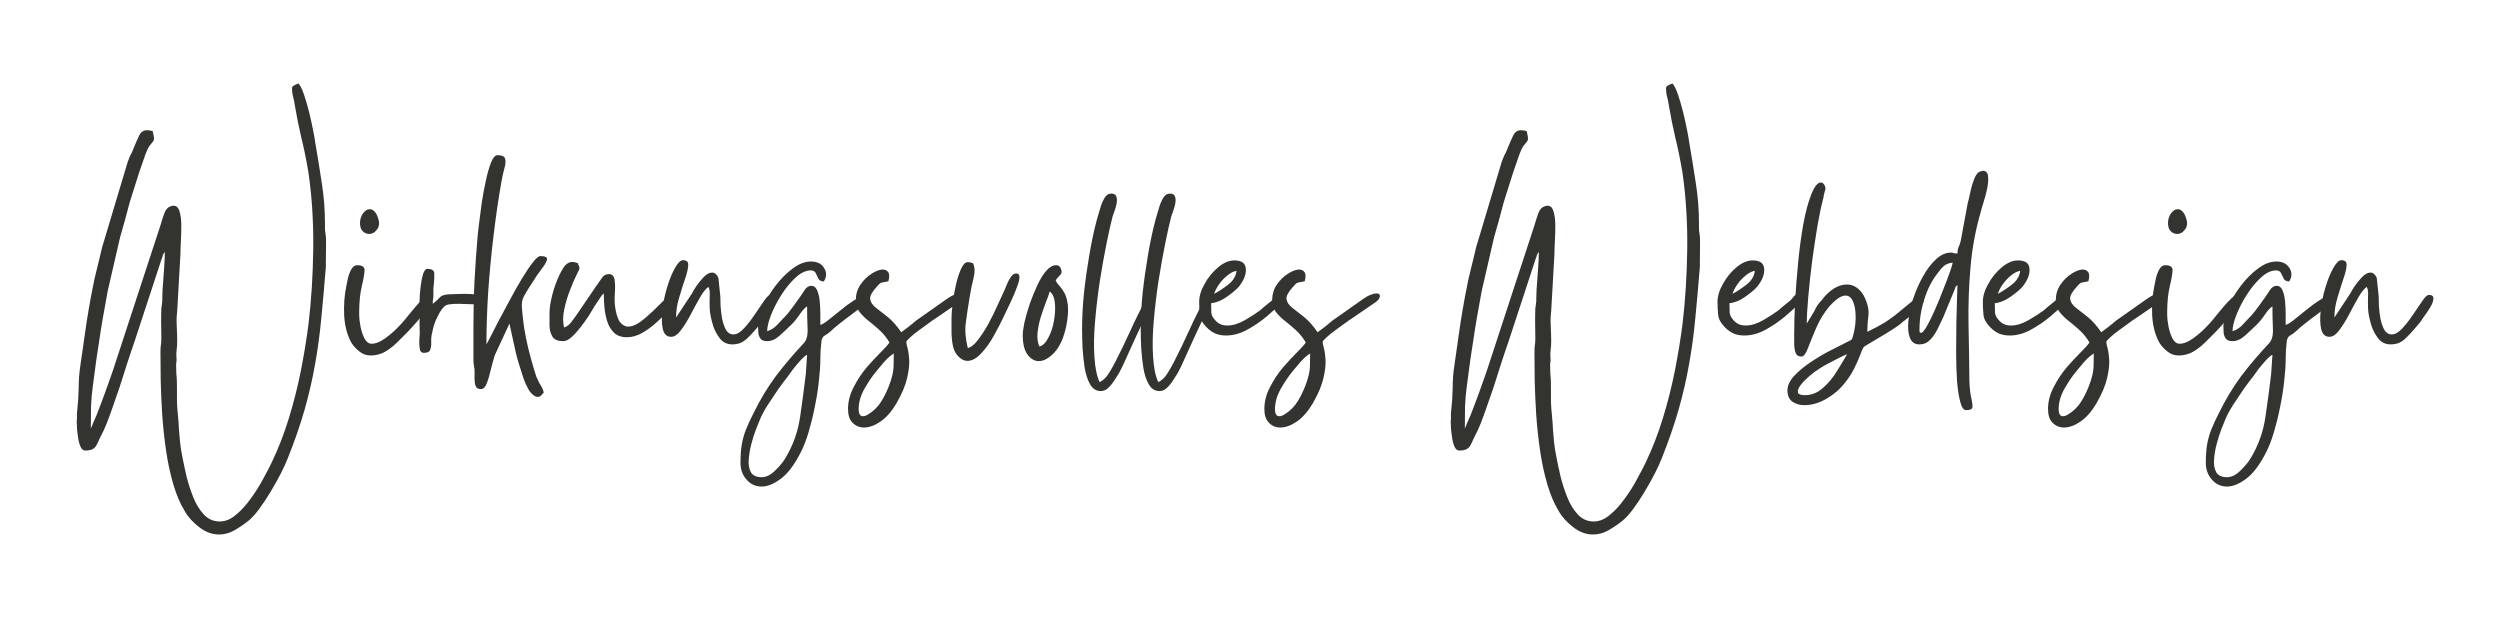 <svg xmlns="http://www.w3.org/2000/svg" xmlns:xlink="http://www.w3.org/1999/xlink" width="240" zoomAndPan="magnify" viewBox="0 0 180 45" height="60" preserveAspectRatio="xMidYMid meet"><defs></defs><g id="750108d55b"><g style="fill:#333330;fill-opacity:1;"><g transform="translate(5.742, 25.5)"><path style="stroke:none" d="M 15.281 -19.156 C 15.281 -19.227 15.336 -19.297 15.453 -19.359 C 15.578 -19.43 15.676 -19.473 15.75 -19.484 C 15.875 -19.359 16.004 -19.098 16.141 -18.703 C 16.273 -18.316 16.398 -17.891 16.516 -17.422 C 16.629 -16.961 16.723 -16.535 16.797 -16.141 C 16.879 -15.742 16.926 -15.477 16.938 -15.344 C 17.113 -14.332 17.273 -13.336 17.422 -12.359 C 17.578 -11.379 17.656 -10.391 17.656 -9.391 C 17.645 -9.098 17.656 -8.875 17.688 -8.719 C 17.719 -8.57 17.734 -8.363 17.734 -8.094 L 17.719 -6.531 C 17.719 -6.477 17.719 -6.441 17.719 -6.422 C 17.727 -6.41 17.727 -6.363 17.719 -6.281 C 17.613 -4.957 17.504 -3.723 17.391 -2.578 C 17.285 -1.43 17.133 -0.32 16.938 0.75 C 16.75 1.82 16.5 2.906 16.188 4 C 15.875 5.094 15.469 6.266 14.969 7.516 C 14.863 7.797 14.703 8.148 14.484 8.578 C 14.266 9.004 14.02 9.441 13.75 9.891 C 13.477 10.348 13.203 10.766 12.922 11.141 C 12.641 11.523 12.379 11.812 12.141 12 C 11.816 12.258 11.477 12.488 11.125 12.688 C 10.781 12.883 10.414 12.984 10.031 12.984 C 9.52 12.984 9.035 12.801 8.578 12.438 C 8.117 12.082 7.77 11.688 7.531 11.25 C 7.219 10.738 6.953 10.109 6.734 9.359 C 6.516 8.617 6.344 7.82 6.219 6.969 C 6.094 6.113 6 5.25 5.938 4.375 C 5.883 3.508 5.848 2.68 5.828 1.891 C 5.816 1.109 5.812 0.43 5.812 -0.141 C 5.812 -0.379 5.82 -0.555 5.844 -0.672 C 5.863 -0.785 5.875 -0.953 5.875 -1.172 C 5.875 -1.492 5.867 -1.852 5.859 -2.25 C 5.859 -2.656 5.863 -3.008 5.875 -3.312 C 5.906 -3.488 5.926 -3.648 5.938 -3.797 C 5.945 -3.941 5.953 -4.125 5.953 -4.344 C 5.953 -4.531 5.969 -4.797 6 -5.141 C 6.031 -5.484 6.055 -5.852 6.078 -6.25 C 6.109 -6.656 6.125 -7.031 6.125 -7.375 L 6 -7.172 C 5.977 -7.129 5.969 -7.094 5.969 -7.062 C 5.969 -7.039 5.953 -7 5.922 -6.938 L 3.938 -0.891 C 3.789 -0.473 3.625 0.02 3.438 0.594 C 3.258 1.176 3.066 1.781 2.859 2.406 C 2.648 3.031 2.445 3.613 2.25 4.156 C 2.062 4.695 1.891 5.133 1.734 5.469 C 1.535 5.852 1.391 6.156 1.297 6.375 C 1.203 6.594 1.094 6.738 0.969 6.812 C 0.852 6.895 0.66 6.938 0.391 6.938 C 0.242 6.938 0.129 6.836 0.047 6.641 C -0.035 6.453 -0.094 6.227 -0.125 5.969 C -0.164 5.719 -0.191 5.477 -0.203 5.25 C -0.211 5.031 -0.219 4.891 -0.219 4.828 C -0.195 4.648 -0.191 4.531 -0.203 4.469 C -0.211 4.406 -0.207 4.289 -0.188 4.125 C -0.125 3.551 -0.086 2.988 -0.078 2.438 C -0.078 1.883 -0.035 1.336 0.047 0.797 C 0.172 -0.055 0.273 -0.781 0.359 -1.375 C 0.441 -1.977 0.535 -2.586 0.641 -3.203 C 0.742 -3.816 0.883 -4.555 1.062 -5.422 L 1.422 -6.906 C 1.453 -7.051 1.484 -7.18 1.516 -7.297 C 1.547 -7.41 1.578 -7.539 1.609 -7.688 L 3.453 -13.844 C 3.516 -14.008 3.562 -14.129 3.594 -14.203 C 3.625 -14.285 3.676 -14.391 3.75 -14.516 C 4 -15.129 4.18 -15.551 4.297 -15.781 C 4.422 -16.008 4.602 -16.125 4.844 -16.125 C 4.957 -16.125 5.094 -16.102 5.25 -16.062 C 5.32 -15.781 5.352 -15.586 5.344 -15.484 C 5.332 -15.391 5.301 -15.32 5.25 -15.281 C 5.207 -15.238 5.145 -15.16 5.062 -15.047 C 4.977 -14.961 4.863 -14.734 4.719 -14.359 C 4.582 -13.984 4.438 -13.562 4.281 -13.094 C 4.133 -12.625 3.992 -12.18 3.859 -11.766 C 3.734 -11.348 3.645 -11.066 3.594 -10.922 C 3.488 -10.504 3.379 -10.094 3.266 -9.688 C 3.148 -9.281 3.031 -8.859 2.906 -8.422 L 2.016 -4.562 C 1.891 -3.844 1.773 -3.207 1.672 -2.656 C 1.578 -2.113 1.492 -1.594 1.422 -1.094 C 1.348 -0.602 1.27 -0.094 1.188 0.438 C 1.113 0.977 1.031 1.609 0.938 2.328 C 0.875 2.797 0.832 3.273 0.812 3.766 C 0.801 4.266 0.797 4.797 0.797 5.359 L 0.953 4.984 C 1.129 4.609 1.316 4.145 1.516 3.594 C 1.723 3.051 1.922 2.508 2.109 1.969 C 2.305 1.426 2.469 0.953 2.594 0.547 L 5.812 -9.281 C 5.883 -9.539 5.973 -9.816 6.078 -10.109 C 6.18 -10.41 6.348 -10.594 6.578 -10.656 C 6.617 -10.676 6.676 -10.688 6.75 -10.688 C 6.969 -10.688 7.113 -10.547 7.188 -10.266 C 7.27 -9.992 7.312 -9.66 7.312 -9.266 C 7.312 -8.879 7.301 -8.5 7.281 -8.125 C 7.258 -7.75 7.25 -7.445 7.25 -7.219 L 7.016 -3.094 C 6.973 -2.77 6.961 -2.41 6.984 -2.016 C 7.004 -1.617 7.016 -1.25 7.016 -0.906 C 7.016 -0.75 7.004 -0.57 6.984 -0.375 C 6.961 -0.176 6.953 -0.02 6.953 0.094 C 6.973 0.301 6.977 0.43 6.969 0.484 C 6.957 0.547 6.945 0.625 6.938 0.719 C 6.938 0.812 6.941 1.035 6.953 1.391 C 6.992 1.723 7.008 2.176 7 2.75 C 6.988 3.332 7.008 3.852 7.062 4.312 C 7.102 4.719 7.129 5.07 7.141 5.375 C 7.16 5.676 7.188 5.988 7.219 6.312 C 7.25 6.645 7.316 7.062 7.422 7.562 C 7.484 7.883 7.57 8.297 7.688 8.797 C 7.812 9.297 7.973 9.797 8.172 10.297 C 8.367 10.797 8.625 11.211 8.938 11.547 C 9.25 11.879 9.629 12.047 10.078 12.047 C 10.484 12.047 10.875 11.883 11.25 11.562 C 11.633 11.25 11.992 10.852 12.328 10.375 C 12.672 9.906 12.969 9.43 13.219 8.953 C 13.477 8.484 13.68 8.094 13.828 7.781 C 14.305 6.781 14.719 5.719 15.062 4.594 C 15.406 3.477 15.691 2.344 15.922 1.188 C 16.148 0.031 16.332 -1.082 16.469 -2.156 C 16.676 -3.883 16.789 -5.703 16.812 -7.609 C 16.832 -9.516 16.719 -11.332 16.469 -13.062 C 16.301 -14.051 16.129 -14.895 15.953 -15.594 C 15.785 -16.301 15.629 -17.078 15.484 -17.922 C 15.453 -18.148 15.41 -18.359 15.359 -18.547 C 15.305 -18.742 15.281 -18.945 15.281 -19.156 Z M 15.281 -19.156 "></path></g></g><g style="fill:#333330;fill-opacity:1;"><g transform="translate(24.702, 25.5)"><path style="stroke:none" d="M 1.984 0.094 C 1.672 0.094 1.391 -0.008 1.141 -0.219 C 0.891 -0.426 0.703 -0.641 0.578 -0.859 C 0.285 -1.41 0.117 -2.055 0.078 -2.797 C 0.047 -3.535 0.094 -4.211 0.219 -4.828 C 0.25 -5.004 0.289 -5.211 0.344 -5.453 C 0.406 -5.703 0.488 -5.922 0.594 -6.109 C 0.707 -6.305 0.848 -6.406 1.016 -6.406 C 1.379 -6.406 1.555 -6.281 1.547 -6.031 C 1.535 -5.781 1.469 -5.395 1.344 -4.875 C 1.219 -4.363 1.156 -3.695 1.156 -2.875 C 1.156 -2.633 1.188 -2.348 1.25 -2.016 C 1.312 -1.68 1.41 -1.383 1.547 -1.125 C 1.68 -0.875 1.852 -0.75 2.062 -0.75 C 2.32 -0.75 2.613 -0.859 2.938 -1.078 C 3.27 -1.305 3.57 -1.555 3.844 -1.828 C 4.125 -2.109 4.32 -2.32 4.438 -2.469 C 4.469 -2.5 4.555 -2.609 4.703 -2.797 C 4.848 -2.984 5.02 -3.191 5.219 -3.422 C 5.414 -3.648 5.609 -3.852 5.797 -4.031 C 5.992 -4.207 6.148 -4.297 6.266 -4.297 C 6.379 -4.297 6.438 -4.203 6.438 -4.016 C 6.438 -3.898 6.359 -3.723 6.203 -3.484 C 6.047 -3.254 5.863 -3.008 5.656 -2.75 C 5.457 -2.5 5.254 -2.258 5.047 -2.031 C 4.848 -1.812 4.703 -1.656 4.609 -1.562 C 4.41 -1.363 4.18 -1.133 3.922 -0.875 C 3.66 -0.613 3.367 -0.383 3.047 -0.188 C 2.723 0 2.367 0.094 1.984 0.094 Z M 1.219 -9.438 C 1.219 -9.707 1.289 -9.941 1.438 -10.141 C 1.582 -10.336 1.742 -10.438 1.922 -10.438 C 2.109 -10.438 2.27 -10.316 2.406 -10.078 C 2.625 -9.629 2.648 -9.281 2.484 -9.031 C 2.316 -8.781 2.113 -8.656 1.875 -8.656 C 1.707 -8.656 1.555 -8.719 1.422 -8.844 C 1.285 -8.977 1.219 -9.176 1.219 -9.438 Z M 1.219 -9.438 "></path></g></g><g style="fill:#333330;fill-opacity:1;"><g transform="translate(30.174, 25.5)"><path style="stroke:none" d="M 0.344 -0.094 C 0.176 -0.094 0.078 -0.191 0.047 -0.391 C 0.016 -0.598 0.004 -0.812 0.016 -1.031 C 0.035 -1.258 0.047 -1.395 0.047 -1.438 C 0.035 -1.727 0.031 -2.02 0.031 -2.312 C 0.039 -2.613 0.039 -2.914 0.031 -3.219 C 0.031 -3.332 0.031 -3.539 0.031 -3.844 C 0.039 -4.156 0.066 -4.488 0.109 -4.844 C 0.148 -5.195 0.207 -5.5 0.281 -5.75 C 0.363 -6.008 0.469 -6.141 0.594 -6.141 C 0.914 -6.141 1.082 -6.035 1.094 -5.828 C 1.102 -5.617 1.094 -5.348 1.062 -5.016 C 1.039 -4.898 1.031 -4.773 1.031 -4.641 C 1.031 -4.504 1.031 -4.375 1.031 -4.25 C 1.031 -4.094 1.02 -3.988 1 -3.938 C 0.988 -3.883 0.984 -3.781 0.984 -3.625 C 1.16 -3.75 1.32 -3.895 1.469 -4.062 C 1.613 -4.227 1.867 -4.312 2.234 -4.312 C 2.348 -4.312 2.492 -4.316 2.672 -4.328 C 2.859 -4.336 3.055 -4.344 3.266 -4.344 C 3.617 -4.344 3.945 -4.32 4.25 -4.281 C 4.551 -4.238 4.703 -4.141 4.703 -3.984 C 4.703 -3.828 4.617 -3.723 4.453 -3.672 C 4.285 -3.617 4.082 -3.594 3.844 -3.594 C 3.676 -3.594 3.508 -3.598 3.344 -3.609 C 3.176 -3.617 3.031 -3.625 2.906 -3.625 C 2.457 -3.625 2.156 -3.598 2 -3.547 C 1.852 -3.504 1.68 -3.32 1.484 -3 C 1.367 -2.789 1.258 -2.566 1.156 -2.328 C 1.062 -2.086 0.988 -1.82 0.938 -1.531 C 0.883 -1.32 0.863 -1.102 0.875 -0.875 C 0.883 -0.656 0.859 -0.469 0.797 -0.312 C 0.742 -0.164 0.594 -0.094 0.344 -0.094 Z M 0.344 -0.094 "></path></g></g><g style="fill:#333330;fill-opacity:1;"><g transform="translate(34.086, 25.5)"><path style="stroke:none" d="M 0 -1.828 C 0 -2.973 0.023 -4.125 0.078 -5.281 C 0.141 -6.438 0.219 -7.547 0.312 -8.609 C 0.332 -8.723 0.363 -8.988 0.406 -9.406 C 0.457 -9.82 0.52 -10.305 0.594 -10.859 C 0.676 -11.41 0.773 -11.945 0.891 -12.469 C 1.004 -13 1.129 -13.441 1.266 -13.797 C 1.41 -14.148 1.566 -14.328 1.734 -14.328 C 2.047 -14.328 2.227 -14.242 2.281 -14.078 C 2.332 -13.91 2.316 -13.68 2.234 -13.391 C 2.148 -13.098 2.078 -12.77 2.016 -12.406 C 1.805 -11.219 1.617 -9.938 1.453 -8.562 C 1.285 -7.188 1.156 -5.816 1.062 -4.453 C 0.977 -3.098 0.938 -1.852 0.938 -0.719 C 0.969 -0.75 1.062 -0.922 1.219 -1.234 C 1.383 -1.547 1.586 -1.941 1.828 -2.422 C 2.078 -2.898 2.348 -3.406 2.641 -3.938 C 2.93 -4.477 3.219 -4.984 3.5 -5.453 C 3.789 -5.93 4.051 -6.316 4.281 -6.609 C 4.508 -6.91 4.691 -7.062 4.828 -7.062 C 5.18 -7.062 5.336 -6.973 5.297 -6.797 C 5.254 -6.629 5.117 -6.398 4.891 -6.109 C 4.672 -5.828 4.441 -5.488 4.203 -5.094 C 4.141 -4.988 4.078 -4.895 4.016 -4.812 C 3.961 -4.727 3.906 -4.633 3.844 -4.531 C 3.695 -4.289 3.598 -4.102 3.547 -3.969 C 3.504 -3.832 3.484 -3.664 3.484 -3.469 C 3.492 -3.27 3.523 -2.938 3.578 -2.469 C 3.609 -2.133 3.676 -1.707 3.781 -1.188 C 3.883 -0.664 4.008 -0.145 4.156 0.375 C 4.301 0.895 4.426 1.312 4.531 1.625 C 4.664 1.938 4.781 2.16 4.875 2.297 C 4.969 2.441 5.031 2.598 5.062 2.766 C 5 2.828 4.938 2.895 4.875 2.969 C 4.812 3.039 4.727 3.078 4.625 3.078 C 4.594 3.078 4.531 3.062 4.438 3.031 C 4.25 2.926 4.086 2.754 3.953 2.516 C 3.816 2.273 3.703 2.02 3.609 1.75 C 3.523 1.477 3.453 1.25 3.391 1.062 C 3.211 0.531 3.066 -0.008 2.953 -0.562 C 2.836 -1.113 2.719 -1.66 2.594 -2.203 L 1.531 0.094 C 1.426 0.445 1.328 0.812 1.234 1.188 C 1.148 1.562 1.055 1.875 0.953 2.125 C 0.848 2.383 0.711 2.516 0.547 2.516 C 0.336 2.516 0.207 2.438 0.156 2.281 C 0.102 2.133 0.078 1.945 0.078 1.719 C 0.086 1.5 0.086 1.297 0.078 1.109 C 0.055 0.93 0.035 0.789 0.016 0.688 C 0.004 0.594 0 0.438 0 0.219 Z M 0 -1.828 "></path></g></g><g style="fill:#333330;fill-opacity:1;"><g transform="translate(39.534, 25.5)"><path style="stroke:none" d="M 0.031 -2.922 C 0.031 -3.273 0.082 -3.664 0.188 -4.094 C 0.289 -4.531 0.426 -4.953 0.594 -5.359 C 0.758 -5.766 0.938 -6.098 1.125 -6.359 C 1.301 -6.547 1.477 -6.641 1.656 -6.641 C 1.801 -6.641 1.945 -6.602 2.094 -6.531 C 2.102 -6.445 2.117 -6.391 2.141 -6.359 C 2.172 -6.328 2.188 -6.254 2.188 -6.141 C 2.188 -6.129 2.113 -5.977 1.969 -5.688 C 1.82 -5.395 1.664 -5.031 1.5 -4.594 C 1.332 -4.164 1.195 -3.711 1.094 -3.234 C 0.988 -2.754 0.984 -2.316 1.078 -1.922 C 1.273 -1.984 1.441 -2.102 1.578 -2.281 C 1.723 -2.469 1.852 -2.645 1.969 -2.812 L 3.406 -4.922 C 3.562 -5.141 3.695 -5.332 3.812 -5.5 C 3.926 -5.676 4.094 -5.766 4.312 -5.766 C 4.539 -5.766 4.676 -5.625 4.719 -5.344 C 4.758 -5.062 4.766 -4.742 4.734 -4.391 C 4.711 -4.035 4.711 -3.754 4.734 -3.547 C 4.805 -2.973 4.926 -2.566 5.094 -2.328 C 5.27 -2.098 5.469 -1.984 5.688 -1.984 C 5.957 -1.984 6.242 -2.094 6.547 -2.312 C 6.859 -2.539 7.164 -2.801 7.469 -3.094 C 7.77 -3.395 8.035 -3.656 8.266 -3.875 C 8.492 -4.102 8.664 -4.219 8.781 -4.219 C 8.875 -4.219 8.961 -4.195 9.047 -4.156 C 9.129 -4.125 9.172 -4.039 9.172 -3.906 C 9.172 -3.781 9.07 -3.609 8.875 -3.391 C 8.688 -3.18 8.477 -2.973 8.25 -2.766 C 8.031 -2.566 7.875 -2.422 7.781 -2.328 C 7.457 -2.023 7.109 -1.766 6.734 -1.547 C 6.359 -1.328 5.984 -1.219 5.609 -1.219 C 5.211 -1.219 4.898 -1.328 4.672 -1.547 C 4.453 -1.766 4.289 -2.035 4.188 -2.359 C 4.082 -2.691 4.016 -3.035 3.984 -3.391 C 3.953 -3.754 3.938 -4.082 3.938 -4.375 C 3.844 -4.301 3.727 -4.156 3.594 -3.938 C 3.457 -3.727 3.348 -3.562 3.266 -3.438 C 3.172 -3.27 3.035 -3.047 2.859 -2.766 C 2.68 -2.492 2.484 -2.219 2.266 -1.938 C 2.047 -1.656 1.828 -1.414 1.609 -1.219 C 1.398 -1.031 1.203 -0.938 1.016 -0.938 C 0.641 -0.938 0.383 -1.039 0.25 -1.25 C 0.113 -1.469 0.039 -1.734 0.031 -2.047 C 0.031 -2.359 0.031 -2.648 0.031 -2.922 Z M 0.031 -2.922 "></path></g></g><g style="fill:#333330;fill-opacity:1;"><g transform="translate(47.646, 25.5)"><path style="stroke:none" d="M 0.672 -1.25 C 0.367 -1.25 0.172 -1.43 0.078 -1.797 C -0.004 -2.172 -0.016 -2.633 0.047 -3.188 C 0.109 -3.738 0.223 -4.285 0.391 -4.828 C 0.555 -5.379 0.742 -5.836 0.953 -6.203 C 1.16 -6.578 1.352 -6.766 1.531 -6.766 C 1.801 -6.766 1.926 -6.641 1.906 -6.391 C 1.895 -6.148 1.816 -5.82 1.672 -5.406 C 1.535 -5 1.395 -4.551 1.25 -4.062 C 1.102 -3.582 1.031 -3.109 1.031 -2.641 L 2.188 -4.391 C 2.227 -4.484 2.328 -4.648 2.484 -4.891 C 2.648 -5.129 2.832 -5.352 3.031 -5.562 C 3.238 -5.77 3.438 -5.875 3.625 -5.875 C 3.812 -5.875 3.961 -5.75 4.078 -5.5 L 4.219 -4.156 C 4.219 -4.008 4.223 -3.785 4.234 -3.484 C 4.254 -3.18 4.289 -2.875 4.344 -2.562 C 4.406 -2.25 4.5 -1.977 4.625 -1.75 C 4.758 -1.531 4.938 -1.422 5.156 -1.422 C 5.395 -1.422 5.645 -1.562 5.906 -1.844 C 6.176 -2.133 6.438 -2.469 6.688 -2.844 C 6.938 -3.219 7.16 -3.547 7.359 -3.828 C 7.555 -4.117 7.711 -4.266 7.828 -4.266 C 8.066 -4.266 8.176 -4.172 8.156 -3.984 C 8.145 -3.805 8.066 -3.598 7.922 -3.359 C 7.773 -3.117 7.625 -2.895 7.469 -2.688 C 7.32 -2.477 7.234 -2.348 7.203 -2.297 C 7.086 -2.16 6.93 -1.977 6.734 -1.75 C 6.547 -1.531 6.348 -1.32 6.141 -1.125 C 5.93 -0.938 5.734 -0.816 5.547 -0.766 C 5.379 -0.723 5.227 -0.703 5.094 -0.703 C 4.719 -0.703 4.422 -0.836 4.203 -1.109 C 3.992 -1.379 3.832 -1.672 3.719 -1.984 C 3.562 -2.473 3.473 -2.906 3.453 -3.281 C 3.441 -3.656 3.441 -3.973 3.453 -4.234 C 3.473 -4.492 3.441 -4.695 3.359 -4.844 C 3.172 -4.719 2.969 -4.461 2.75 -4.078 C 2.531 -3.691 2.305 -3.281 2.078 -2.844 C 1.848 -2.406 1.613 -2.031 1.375 -1.719 C 1.145 -1.406 0.91 -1.25 0.672 -1.25 Z M 0.672 -1.25 "></path></g></g><g style="fill:#333330;fill-opacity:1;"><g transform="translate(54.846, 25.5)"><path style="stroke:none" d="M 0 8.859 C 0.32 8.859 0.645 8.695 0.969 8.375 C 1.301 8.051 1.547 7.754 1.703 7.484 C 2.266 6.547 2.617 5.547 2.766 4.484 C 2.922 3.43 3.055 2.414 3.172 1.438 L 3.266 0.047 C 3.172 0.078 3.02 0.203 2.812 0.422 C 2.613 0.641 2.422 0.867 2.234 1.109 C 2.055 1.348 1.938 1.516 1.875 1.609 C 1.695 1.828 1.473 2.125 1.203 2.5 C 0.941 2.883 0.68 3.273 0.422 3.672 C 0.172 4.066 -0.016 4.422 -0.141 4.734 C -0.191 4.859 -0.281 5.078 -0.406 5.391 C -0.531 5.711 -0.645 6.07 -0.75 6.469 C -0.852 6.863 -0.914 7.238 -0.938 7.594 C -0.969 7.957 -0.914 8.258 -0.781 8.5 C -0.645 8.738 -0.383 8.859 0 8.859 Z M -0.266 -2.047 C -0.266 -2.422 -0.148 -2.875 0.078 -3.406 C 0.316 -3.938 0.625 -4.445 1 -4.938 C 1.383 -5.438 1.797 -5.848 2.234 -6.172 C 2.68 -6.504 3.117 -6.672 3.547 -6.672 C 3.992 -6.672 4.312 -6.508 4.5 -6.188 C 4.688 -5.875 4.676 -5.555 4.469 -5.234 C 4.27 -5.242 4.141 -5.312 4.078 -5.438 C 4.016 -5.57 3.953 -5.703 3.891 -5.828 C 3.828 -5.961 3.707 -6.031 3.531 -6.031 C 3.176 -6.031 2.812 -5.859 2.438 -5.516 C 2.07 -5.18 1.734 -4.77 1.422 -4.281 C 1.109 -3.789 0.859 -3.305 0.672 -2.828 C 0.484 -2.348 0.391 -1.957 0.391 -1.656 C 0.672 -1.738 0.922 -1.898 1.141 -2.141 C 1.367 -2.391 1.566 -2.598 1.734 -2.766 C 1.891 -2.941 2.066 -3.164 2.266 -3.438 C 2.461 -3.707 2.633 -3.945 2.781 -4.156 C 2.863 -4.281 2.969 -4.438 3.094 -4.625 C 3.219 -4.82 3.379 -4.922 3.578 -4.922 C 3.754 -4.922 3.891 -4.816 3.984 -4.609 C 4.078 -4.398 4.141 -4.141 4.172 -3.828 C 4.203 -3.516 4.219 -3.203 4.219 -2.891 C 4.219 -2.578 4.219 -2.316 4.219 -2.109 C 4.352 -2.141 4.551 -2.258 4.812 -2.469 C 5.07 -2.676 5.363 -2.91 5.688 -3.172 C 6.008 -3.441 6.328 -3.676 6.641 -3.875 C 6.953 -4.07 7.211 -4.172 7.422 -4.172 C 7.516 -4.172 7.578 -4.117 7.609 -4.016 C 7.641 -3.91 7.629 -3.812 7.578 -3.719 C 7.566 -3.707 7.453 -3.613 7.234 -3.438 C 7.016 -3.27 6.758 -3.078 6.469 -2.859 C 6.176 -2.648 5.891 -2.43 5.609 -2.203 C 5.328 -1.984 5.113 -1.801 4.969 -1.656 C 4.844 -1.539 4.707 -1.441 4.562 -1.359 C 4.414 -1.285 4.328 -1.145 4.297 -0.938 C 4.242 -0.488 4.219 -0.062 4.219 0.344 C 4.219 0.82 4.18 1.363 4.109 1.969 C 4.047 2.57 3.945 3.191 3.812 3.828 C 3.688 4.461 3.539 5.055 3.375 5.609 C 3.207 6.172 3.023 6.645 2.828 7.031 C 2.367 7.945 1.883 8.594 1.375 8.969 C 0.875 9.344 0.414 9.531 0 9.531 C -0.445 9.531 -0.812 9.363 -1.094 9.031 C -1.383 8.707 -1.531 8.305 -1.531 7.828 C -1.531 7.316 -1.5 6.875 -1.438 6.5 C -1.375 6.133 -1.273 5.781 -1.141 5.438 C -1.004 5.094 -0.82 4.695 -0.594 4.25 C -0.113 3.27 0.422 2.379 1.016 1.578 C 1.617 0.785 2.289 -0.004 3.031 -0.797 C 3.238 -1.016 3.328 -1.383 3.297 -1.906 C 3.273 -2.426 3.266 -2.938 3.266 -3.438 C 3.141 -3.383 2.957 -3.188 2.719 -2.844 C 2.488 -2.5 2.238 -2.207 1.969 -1.969 C 1.812 -1.812 1.582 -1.598 1.281 -1.328 C 0.988 -1.066 0.691 -0.938 0.391 -0.938 C 0.148 -0.938 -0.008 -1 -0.094 -1.125 C -0.188 -1.25 -0.238 -1.398 -0.25 -1.578 C -0.258 -1.754 -0.266 -1.91 -0.266 -2.047 Z M -0.266 -2.047 "></path></g></g><g style="fill:#333330;fill-opacity:1;"><g transform="translate(61.542, 25.5)"><path style="stroke:none" d="M 0.281 3.953 C 0.281 4.297 0.383 4.469 0.594 4.469 C 0.707 4.469 0.828 4.426 0.953 4.344 C 1.086 4.258 1.191 4.188 1.266 4.125 C 1.586 3.883 1.875 3.52 2.125 3.031 C 2.375 2.539 2.551 2.098 2.656 1.703 C 2.738 1.43 2.785 1.156 2.797 0.875 C 2.805 0.594 2.812 0.285 2.812 -0.047 C 2.613 0.066 2.391 0.258 2.141 0.531 C 1.898 0.812 1.707 1.039 1.562 1.219 C 1.27 1.57 0.984 1.992 0.703 2.484 C 0.422 2.984 0.281 3.473 0.281 3.953 Z M 0.078 -3.891 C 0.078 -4.305 0.188 -4.676 0.406 -5 C 0.633 -5.332 0.906 -5.598 1.219 -5.797 C 1.531 -5.992 1.797 -6.094 2.016 -6.094 C 2.191 -6.094 2.32 -6.031 2.406 -5.906 C 2.5 -5.781 2.504 -5.562 2.422 -5.25 C 2.234 -5.207 2.098 -5.18 2.016 -5.172 C 1.93 -5.16 1.863 -5.133 1.812 -5.094 C 1.77 -5.062 1.688 -4.973 1.562 -4.828 C 1.238 -4.473 1.086 -4.188 1.109 -3.969 C 1.141 -3.75 1.27 -3.547 1.5 -3.359 C 1.727 -3.18 2.016 -2.957 2.359 -2.688 C 2.703 -2.414 3.031 -2.047 3.344 -1.578 C 3.688 -1.816 4.047 -2.098 4.422 -2.422 L 6.641 -3.984 C 6.848 -4.129 7.031 -4.227 7.188 -4.281 C 7.344 -4.344 7.473 -4.375 7.578 -4.375 C 7.773 -4.375 7.859 -4.289 7.828 -4.125 C 7.797 -3.969 7.645 -3.805 7.375 -3.641 L 5.734 -2.516 C 5.672 -2.484 5.535 -2.391 5.328 -2.234 C 5.117 -2.086 4.891 -1.922 4.641 -1.734 C 4.391 -1.555 4.176 -1.383 4 -1.219 C 3.832 -1.062 3.738 -0.957 3.719 -0.906 C 3.707 -0.832 3.734 -0.68 3.797 -0.453 C 3.859 -0.234 3.898 0.051 3.922 0.406 C 3.941 0.77 3.891 1.211 3.766 1.734 C 3.648 2.254 3.395 2.859 3 3.547 C 2.645 4.141 2.258 4.578 1.844 4.859 C 1.426 5.141 1.035 5.281 0.672 5.281 C 0.336 5.281 0.062 5.164 -0.156 4.938 C -0.375 4.719 -0.484 4.391 -0.484 3.953 C -0.484 3.41 -0.348 2.883 -0.078 2.375 C 0.18 1.863 0.492 1.391 0.859 0.953 C 1.234 0.523 1.578 0.156 1.891 -0.156 C 2.203 -0.469 2.406 -0.695 2.5 -0.844 C 2.301 -1.176 2.066 -1.469 1.797 -1.719 C 1.523 -1.969 1.254 -2.195 0.984 -2.406 C 0.723 -2.613 0.504 -2.832 0.328 -3.062 C 0.16 -3.289 0.078 -3.566 0.078 -3.891 Z M 0.078 -3.891 "></path></g></g><g style="fill:#333330;fill-opacity:1;"><g transform="translate(68.478, 25.5)"><path style="stroke:none" d="M 0.031 -2.609 C 0.031 -2.848 0.055 -3.188 0.109 -3.625 C 0.16 -4.07 0.238 -4.52 0.344 -4.969 C 0.445 -5.426 0.57 -5.816 0.719 -6.141 C 0.863 -6.461 1.023 -6.625 1.203 -6.625 C 1.316 -6.625 1.391 -6.613 1.422 -6.594 C 1.453 -6.582 1.504 -6.566 1.578 -6.547 C 1.711 -6.273 1.727 -5.93 1.625 -5.516 C 1.52 -5.098 1.426 -4.645 1.344 -4.156 C 1.227 -3.445 1.133 -2.82 1.062 -2.281 C 0.988 -1.738 1.035 -1.125 1.203 -0.438 C 1.441 -0.5 1.688 -0.695 1.938 -1.031 C 2.195 -1.363 2.453 -1.758 2.703 -2.219 C 2.953 -2.676 3.164 -3.109 3.344 -3.516 C 3.531 -3.922 3.672 -4.227 3.766 -4.438 C 3.848 -4.602 3.926 -4.785 4 -4.984 C 4.082 -5.191 4.18 -5.379 4.297 -5.547 C 4.41 -5.723 4.539 -5.812 4.688 -5.812 C 4.844 -5.812 4.922 -5.723 4.922 -5.547 C 4.922 -5.379 4.875 -5.176 4.781 -4.938 C 4.695 -4.695 4.602 -4.457 4.5 -4.219 C 4.395 -3.977 4.312 -3.797 4.25 -3.672 C 4.156 -3.484 4.004 -3.164 3.797 -2.719 C 3.586 -2.27 3.344 -1.797 3.062 -1.297 C 2.781 -0.797 2.473 -0.375 2.141 -0.031 C 1.816 0.312 1.492 0.484 1.172 0.484 C 0.953 0.484 0.738 0.379 0.531 0.172 C 0.32 -0.035 0.188 -0.301 0.125 -0.625 C 0.062 -0.957 0.031 -1.301 0.031 -1.656 C 0.031 -2.02 0.031 -2.336 0.031 -2.609 Z M 0.031 -2.609 "></path></g></g><g style="fill:#333330;fill-opacity:1;"><g transform="translate(73.638, 25.5)"><path style="stroke:none" d="M 1.203 -0.547 C 1.441 -0.609 1.656 -0.82 1.844 -1.188 C 2.039 -1.551 2.176 -1.961 2.25 -2.422 C 2.332 -2.891 2.352 -3.316 2.312 -3.703 C 2.27 -4.098 2.145 -4.367 1.938 -4.516 C 1.895 -4.336 1.805 -4.082 1.672 -3.75 C 1.547 -3.426 1.422 -3.066 1.297 -2.672 C 1.18 -2.285 1.102 -1.898 1.062 -1.516 C 1.031 -1.141 1.078 -0.816 1.203 -0.547 Z M 0 -1.375 C 0 -1.582 0.039 -1.891 0.125 -2.297 C 0.219 -2.703 0.344 -3.141 0.5 -3.609 C 0.664 -4.078 0.848 -4.523 1.047 -4.953 C 1.242 -5.379 1.457 -5.727 1.688 -6 C 1.926 -6.27 2.164 -6.406 2.406 -6.406 C 2.562 -6.406 2.672 -6.332 2.734 -6.188 C 2.797 -6.039 2.812 -5.922 2.781 -5.828 C 2.75 -5.754 2.688 -5.676 2.594 -5.594 C 2.508 -5.508 2.438 -5.422 2.375 -5.328 C 2.406 -5.211 2.484 -5.086 2.609 -4.953 C 2.742 -4.816 2.875 -4.633 3 -4.406 C 3.125 -4.188 3.207 -3.883 3.25 -3.5 C 3.289 -3.113 3.25 -2.609 3.125 -1.984 C 2.945 -1.16 2.664 -0.539 2.281 -0.125 C 1.895 0.289 1.52 0.5 1.156 0.5 C 0.852 0.5 0.582 0.344 0.344 0.031 C 0.113 -0.281 0 -0.75 0 -1.375 Z M 0 -1.375 "></path></g></g><g style="fill:#333330;fill-opacity:1;"><g transform="translate(77.862, 25.5)"><path style="stroke:none" d="M 0.047 -1.844 C 0.047 -2.645 0.094 -3.508 0.188 -4.438 C 0.289 -5.363 0.422 -6.281 0.578 -7.188 C 0.734 -8.102 0.91 -8.93 1.109 -9.672 C 1.18 -9.91 1.258 -10.176 1.344 -10.469 C 1.426 -10.77 1.531 -11.023 1.656 -11.234 C 1.781 -11.453 1.945 -11.562 2.156 -11.562 C 2.352 -11.562 2.473 -11.488 2.516 -11.344 C 2.566 -11.207 2.57 -11.035 2.531 -10.828 C 2.488 -10.629 2.438 -10.445 2.375 -10.281 C 2.312 -10.113 2.27 -10 2.25 -9.938 C 2.125 -9.457 1.977 -8.805 1.812 -7.984 C 1.645 -7.16 1.484 -6.258 1.328 -5.281 C 1.18 -4.301 1.066 -3.332 0.984 -2.375 C 0.898 -1.414 0.883 -0.551 0.938 0.219 C 0.988 1 1.113 1.598 1.312 2.016 C 1.594 1.867 1.816 1.648 1.984 1.359 C 2.16 1.078 2.316 0.801 2.453 0.531 C 2.816 -0.176 3.176 -0.922 3.531 -1.703 C 3.883 -2.484 4.25 -3.219 4.625 -3.906 C 4.758 -4.164 4.898 -4.297 5.047 -4.297 C 5.109 -4.297 5.156 -4.266 5.188 -4.203 C 5.227 -4.148 5.25 -4.094 5.25 -4.031 C 5.25 -3.977 5.188 -3.82 5.062 -3.562 C 4.938 -3.312 4.805 -3.051 4.672 -2.781 C 4.535 -2.508 4.441 -2.332 4.391 -2.25 C 4.234 -1.914 4.051 -1.523 3.844 -1.078 C 3.645 -0.629 3.445 -0.191 3.25 0.234 C 3.062 0.672 2.883 1.039 2.719 1.344 C 2.633 1.469 2.523 1.641 2.391 1.859 C 2.254 2.078 2.102 2.266 1.938 2.422 C 1.781 2.578 1.598 2.656 1.391 2.656 C 1.066 2.656 0.812 2.492 0.625 2.172 C 0.445 1.859 0.316 1.461 0.234 0.984 C 0.16 0.504 0.109 0.008 0.078 -0.5 C 0.055 -1.008 0.047 -1.457 0.047 -1.844 Z M 0.047 -1.844 "></path></g></g><g style="fill:#333330;fill-opacity:1;"><g transform="translate(82.086, 25.5)"><path style="stroke:none" d="M 0.047 -1.844 C 0.047 -2.645 0.094 -3.508 0.188 -4.438 C 0.289 -5.363 0.422 -6.281 0.578 -7.188 C 0.734 -8.102 0.91 -8.93 1.109 -9.672 C 1.18 -9.91 1.258 -10.176 1.344 -10.469 C 1.426 -10.77 1.531 -11.023 1.656 -11.234 C 1.781 -11.453 1.945 -11.562 2.156 -11.562 C 2.352 -11.562 2.473 -11.488 2.516 -11.344 C 2.566 -11.207 2.57 -11.035 2.531 -10.828 C 2.488 -10.629 2.438 -10.445 2.375 -10.281 C 2.312 -10.113 2.27 -10 2.25 -9.938 C 2.125 -9.457 1.977 -8.805 1.812 -7.984 C 1.645 -7.16 1.484 -6.258 1.328 -5.281 C 1.18 -4.301 1.066 -3.332 0.984 -2.375 C 0.898 -1.414 0.883 -0.551 0.938 0.219 C 0.988 1 1.113 1.598 1.312 2.016 C 1.594 1.867 1.816 1.648 1.984 1.359 C 2.16 1.078 2.316 0.801 2.453 0.531 C 2.816 -0.176 3.176 -0.922 3.531 -1.703 C 3.883 -2.484 4.25 -3.219 4.625 -3.906 C 4.758 -4.164 4.898 -4.297 5.047 -4.297 C 5.109 -4.297 5.156 -4.266 5.188 -4.203 C 5.227 -4.148 5.25 -4.094 5.25 -4.031 C 5.25 -3.977 5.188 -3.82 5.062 -3.562 C 4.938 -3.312 4.805 -3.051 4.672 -2.781 C 4.535 -2.508 4.441 -2.332 4.391 -2.25 C 4.234 -1.914 4.051 -1.523 3.844 -1.078 C 3.645 -0.629 3.445 -0.191 3.25 0.234 C 3.062 0.672 2.883 1.039 2.719 1.344 C 2.633 1.469 2.523 1.641 2.391 1.859 C 2.254 2.078 2.102 2.266 1.938 2.422 C 1.781 2.578 1.598 2.656 1.391 2.656 C 1.066 2.656 0.812 2.492 0.625 2.172 C 0.445 1.859 0.316 1.461 0.234 0.984 C 0.16 0.504 0.109 0.008 0.078 -0.5 C 0.055 -1.008 0.047 -1.457 0.047 -1.844 Z M 0.047 -1.844 "></path></g></g><g style="fill:#333330;fill-opacity:1;"><g transform="translate(86.31, 25.5)"><path style="stroke:none" d="M 1.109 -4.344 C 1.41 -4.5 1.742 -4.719 2.109 -5 C 2.473 -5.281 2.676 -5.613 2.719 -6 C 2.508 -5.969 2.285 -5.852 2.047 -5.656 C 1.816 -5.469 1.617 -5.254 1.453 -5.016 C 1.285 -4.773 1.172 -4.551 1.109 -4.344 Z M 0.031 -3.766 C 0.031 -4.172 0.16 -4.602 0.422 -5.062 C 0.68 -5.531 1.004 -5.926 1.391 -6.25 C 1.785 -6.582 2.176 -6.75 2.562 -6.75 C 3.094 -6.75 3.367 -6.547 3.391 -6.141 C 3.422 -5.742 3.25 -5.312 2.875 -4.844 C 2.688 -4.633 2.398 -4.395 2.016 -4.125 C 1.629 -3.852 1.254 -3.703 0.891 -3.672 C 0.891 -3.41 0.895 -3.18 0.906 -2.984 C 0.926 -2.785 1.039 -2.582 1.25 -2.375 C 1.457 -2.164 1.723 -2.062 2.047 -2.062 C 2.453 -2.062 2.879 -2.191 3.328 -2.453 C 3.785 -2.723 4.133 -2.945 4.375 -3.125 C 4.469 -3.195 4.539 -3.258 4.594 -3.312 C 4.656 -3.363 4.723 -3.422 4.797 -3.484 C 5.129 -3.734 5.336 -3.914 5.422 -4.031 C 5.516 -4.156 5.594 -4.238 5.656 -4.281 C 5.727 -4.32 5.883 -4.344 6.125 -4.344 C 6.156 -4.164 6.164 -4.047 6.156 -3.984 C 6.145 -3.922 6.082 -3.828 5.969 -3.703 C 5.688 -3.41 5.32 -3.078 4.875 -2.703 C 4.438 -2.336 3.969 -2.02 3.469 -1.75 C 2.969 -1.477 2.469 -1.344 1.969 -1.344 C 1.707 -1.344 1.461 -1.383 1.234 -1.469 C 1.004 -1.562 0.785 -1.711 0.578 -1.922 C 0.285 -2.211 0.117 -2.508 0.078 -2.812 C 0.047 -3.113 0.031 -3.43 0.031 -3.766 Z M 0.031 -3.766 "></path></g></g><g style="fill:#333330;fill-opacity:1;"><g transform="translate(91.518, 25.5)"><path style="stroke:none" d="M 0.281 3.953 C 0.281 4.297 0.383 4.469 0.594 4.469 C 0.707 4.469 0.828 4.426 0.953 4.344 C 1.086 4.258 1.191 4.188 1.266 4.125 C 1.586 3.883 1.875 3.52 2.125 3.031 C 2.375 2.539 2.551 2.098 2.656 1.703 C 2.738 1.43 2.785 1.156 2.797 0.875 C 2.805 0.594 2.812 0.285 2.812 -0.047 C 2.613 0.066 2.391 0.258 2.141 0.531 C 1.898 0.812 1.707 1.039 1.562 1.219 C 1.27 1.57 0.984 1.992 0.703 2.484 C 0.422 2.984 0.281 3.473 0.281 3.953 Z M 0.078 -3.891 C 0.078 -4.305 0.188 -4.676 0.406 -5 C 0.633 -5.332 0.906 -5.598 1.219 -5.797 C 1.531 -5.992 1.797 -6.094 2.016 -6.094 C 2.191 -6.094 2.32 -6.031 2.406 -5.906 C 2.5 -5.781 2.504 -5.562 2.422 -5.25 C 2.234 -5.207 2.098 -5.18 2.016 -5.172 C 1.93 -5.16 1.863 -5.133 1.812 -5.094 C 1.77 -5.062 1.688 -4.973 1.562 -4.828 C 1.238 -4.473 1.086 -4.188 1.109 -3.969 C 1.141 -3.75 1.27 -3.547 1.5 -3.359 C 1.727 -3.18 2.016 -2.957 2.359 -2.688 C 2.703 -2.414 3.031 -2.047 3.344 -1.578 C 3.688 -1.816 4.047 -2.098 4.422 -2.422 L 6.641 -3.984 C 6.848 -4.129 7.031 -4.227 7.188 -4.281 C 7.344 -4.344 7.473 -4.375 7.578 -4.375 C 7.773 -4.375 7.859 -4.289 7.828 -4.125 C 7.797 -3.969 7.645 -3.805 7.375 -3.641 L 5.734 -2.516 C 5.672 -2.484 5.535 -2.391 5.328 -2.234 C 5.117 -2.086 4.891 -1.922 4.641 -1.734 C 4.391 -1.555 4.176 -1.383 4 -1.219 C 3.832 -1.062 3.738 -0.957 3.719 -0.906 C 3.707 -0.832 3.734 -0.68 3.797 -0.453 C 3.859 -0.234 3.898 0.051 3.922 0.406 C 3.941 0.77 3.891 1.211 3.766 1.734 C 3.648 2.254 3.395 2.859 3 3.547 C 2.645 4.141 2.258 4.578 1.844 4.859 C 1.426 5.141 1.035 5.281 0.672 5.281 C 0.336 5.281 0.062 5.164 -0.156 4.938 C -0.375 4.719 -0.484 4.391 -0.484 3.953 C -0.484 3.41 -0.348 2.883 -0.078 2.375 C 0.18 1.863 0.492 1.391 0.859 0.953 C 1.234 0.523 1.578 0.156 1.891 -0.156 C 2.203 -0.469 2.406 -0.695 2.5 -0.844 C 2.301 -1.176 2.066 -1.469 1.797 -1.719 C 1.523 -1.969 1.254 -2.195 0.984 -2.406 C 0.723 -2.613 0.504 -2.832 0.328 -3.062 C 0.16 -3.289 0.078 -3.566 0.078 -3.891 Z M 0.078 -3.891 "></path></g></g><g style="fill:#333330;fill-opacity:1;"><g transform="translate(98.454, 25.5)"><path style="stroke:none" d=""></path></g></g><g style="fill:#333330;fill-opacity:1;"><g transform="translate(104.67, 25.5)"><path style="stroke:none" d="M 15.281 -19.156 C 15.281 -19.227 15.336 -19.297 15.453 -19.359 C 15.578 -19.43 15.676 -19.473 15.75 -19.484 C 15.875 -19.359 16.004 -19.098 16.141 -18.703 C 16.273 -18.316 16.398 -17.891 16.516 -17.422 C 16.629 -16.961 16.723 -16.535 16.797 -16.141 C 16.879 -15.742 16.926 -15.477 16.938 -15.344 C 17.113 -14.332 17.273 -13.336 17.422 -12.359 C 17.578 -11.379 17.656 -10.391 17.656 -9.391 C 17.645 -9.098 17.656 -8.875 17.688 -8.719 C 17.719 -8.57 17.734 -8.363 17.734 -8.094 L 17.719 -6.531 C 17.719 -6.477 17.719 -6.441 17.719 -6.422 C 17.727 -6.41 17.727 -6.363 17.719 -6.281 C 17.613 -4.957 17.504 -3.723 17.391 -2.578 C 17.285 -1.43 17.133 -0.32 16.938 0.75 C 16.75 1.82 16.5 2.906 16.188 4 C 15.875 5.094 15.469 6.266 14.969 7.516 C 14.863 7.797 14.703 8.148 14.484 8.578 C 14.266 9.004 14.02 9.441 13.75 9.891 C 13.477 10.348 13.203 10.766 12.922 11.141 C 12.641 11.523 12.379 11.812 12.141 12 C 11.816 12.258 11.477 12.488 11.125 12.688 C 10.781 12.883 10.414 12.984 10.031 12.984 C 9.52 12.984 9.035 12.801 8.578 12.438 C 8.117 12.082 7.77 11.688 7.531 11.25 C 7.219 10.738 6.953 10.109 6.734 9.359 C 6.516 8.617 6.344 7.82 6.219 6.969 C 6.094 6.113 6 5.25 5.938 4.375 C 5.883 3.508 5.848 2.68 5.828 1.891 C 5.816 1.109 5.812 0.43 5.812 -0.141 C 5.812 -0.379 5.82 -0.555 5.844 -0.672 C 5.863 -0.785 5.875 -0.953 5.875 -1.172 C 5.875 -1.492 5.867 -1.852 5.859 -2.25 C 5.859 -2.656 5.863 -3.008 5.875 -3.312 C 5.906 -3.488 5.926 -3.648 5.938 -3.797 C 5.945 -3.941 5.953 -4.125 5.953 -4.344 C 5.953 -4.531 5.969 -4.797 6 -5.141 C 6.031 -5.484 6.055 -5.852 6.078 -6.25 C 6.109 -6.656 6.125 -7.031 6.125 -7.375 L 6 -7.172 C 5.977 -7.129 5.969 -7.094 5.969 -7.062 C 5.969 -7.039 5.953 -7 5.922 -6.938 L 3.938 -0.891 C 3.789 -0.473 3.625 0.02 3.438 0.594 C 3.258 1.176 3.066 1.781 2.859 2.406 C 2.648 3.031 2.445 3.613 2.25 4.156 C 2.062 4.695 1.891 5.133 1.734 5.469 C 1.535 5.852 1.391 6.156 1.297 6.375 C 1.203 6.594 1.094 6.738 0.969 6.812 C 0.852 6.895 0.66 6.938 0.391 6.938 C 0.242 6.938 0.129 6.836 0.047 6.641 C -0.035 6.453 -0.094 6.227 -0.125 5.969 C -0.164 5.719 -0.191 5.477 -0.203 5.25 C -0.211 5.031 -0.219 4.891 -0.219 4.828 C -0.195 4.648 -0.191 4.531 -0.203 4.469 C -0.211 4.406 -0.207 4.289 -0.188 4.125 C -0.125 3.551 -0.086 2.988 -0.078 2.438 C -0.078 1.883 -0.035 1.336 0.047 0.797 C 0.172 -0.055 0.273 -0.781 0.359 -1.375 C 0.441 -1.977 0.535 -2.586 0.641 -3.203 C 0.742 -3.816 0.883 -4.555 1.062 -5.422 L 1.422 -6.906 C 1.453 -7.051 1.484 -7.18 1.516 -7.297 C 1.547 -7.41 1.578 -7.539 1.609 -7.688 L 3.453 -13.844 C 3.516 -14.008 3.562 -14.129 3.594 -14.203 C 3.625 -14.285 3.676 -14.391 3.75 -14.516 C 4 -15.129 4.18 -15.551 4.297 -15.781 C 4.422 -16.008 4.602 -16.125 4.844 -16.125 C 4.957 -16.125 5.094 -16.102 5.25 -16.062 C 5.32 -15.781 5.352 -15.586 5.344 -15.484 C 5.332 -15.391 5.301 -15.32 5.25 -15.281 C 5.207 -15.238 5.145 -15.16 5.062 -15.047 C 4.977 -14.961 4.863 -14.734 4.719 -14.359 C 4.582 -13.984 4.438 -13.562 4.281 -13.094 C 4.133 -12.625 3.992 -12.18 3.859 -11.766 C 3.734 -11.348 3.645 -11.066 3.594 -10.922 C 3.488 -10.504 3.379 -10.094 3.266 -9.688 C 3.148 -9.281 3.031 -8.859 2.906 -8.422 L 2.016 -4.562 C 1.891 -3.844 1.773 -3.207 1.672 -2.656 C 1.578 -2.113 1.492 -1.594 1.422 -1.094 C 1.348 -0.602 1.27 -0.094 1.188 0.438 C 1.113 0.977 1.031 1.609 0.938 2.328 C 0.875 2.797 0.832 3.273 0.812 3.766 C 0.801 4.266 0.797 4.797 0.797 5.359 L 0.953 4.984 C 1.129 4.609 1.316 4.145 1.516 3.594 C 1.723 3.051 1.922 2.508 2.109 1.969 C 2.305 1.426 2.469 0.953 2.594 0.547 L 5.812 -9.281 C 5.883 -9.539 5.973 -9.816 6.078 -10.109 C 6.18 -10.41 6.348 -10.594 6.578 -10.656 C 6.617 -10.676 6.676 -10.688 6.75 -10.688 C 6.969 -10.688 7.113 -10.547 7.188 -10.266 C 7.27 -9.992 7.312 -9.66 7.312 -9.266 C 7.312 -8.879 7.301 -8.5 7.281 -8.125 C 7.258 -7.75 7.25 -7.445 7.25 -7.219 L 7.016 -3.094 C 6.973 -2.77 6.961 -2.41 6.984 -2.016 C 7.004 -1.617 7.016 -1.25 7.016 -0.906 C 7.016 -0.75 7.004 -0.57 6.984 -0.375 C 6.961 -0.176 6.953 -0.02 6.953 0.094 C 6.973 0.301 6.977 0.43 6.969 0.484 C 6.957 0.547 6.945 0.625 6.938 0.719 C 6.938 0.812 6.941 1.035 6.953 1.391 C 6.992 1.723 7.008 2.176 7 2.75 C 6.988 3.332 7.008 3.852 7.062 4.312 C 7.102 4.719 7.129 5.07 7.141 5.375 C 7.16 5.676 7.188 5.988 7.219 6.312 C 7.25 6.645 7.316 7.062 7.422 7.562 C 7.484 7.883 7.57 8.297 7.688 8.797 C 7.812 9.297 7.973 9.797 8.172 10.297 C 8.367 10.797 8.625 11.211 8.938 11.547 C 9.25 11.879 9.629 12.047 10.078 12.047 C 10.484 12.047 10.875 11.883 11.25 11.562 C 11.633 11.25 11.992 10.852 12.328 10.375 C 12.672 9.906 12.969 9.43 13.219 8.953 C 13.477 8.484 13.68 8.094 13.828 7.781 C 14.305 6.781 14.719 5.719 15.062 4.594 C 15.406 3.477 15.691 2.344 15.922 1.188 C 16.148 0.031 16.332 -1.082 16.469 -2.156 C 16.676 -3.883 16.789 -5.703 16.812 -7.609 C 16.832 -9.516 16.719 -11.332 16.469 -13.062 C 16.301 -14.051 16.129 -14.895 15.953 -15.594 C 15.785 -16.301 15.629 -17.078 15.484 -17.922 C 15.453 -18.148 15.41 -18.359 15.359 -18.547 C 15.305 -18.742 15.281 -18.945 15.281 -19.156 Z M 15.281 -19.156 "></path></g></g><g style="fill:#333330;fill-opacity:1;"><g transform="translate(123.63, 25.5)"><path style="stroke:none" d="M 1.109 -4.344 C 1.41 -4.5 1.742 -4.719 2.109 -5 C 2.473 -5.281 2.676 -5.613 2.719 -6 C 2.508 -5.969 2.285 -5.852 2.047 -5.656 C 1.816 -5.469 1.617 -5.254 1.453 -5.016 C 1.285 -4.773 1.172 -4.551 1.109 -4.344 Z M 0.031 -3.766 C 0.031 -4.172 0.16 -4.602 0.422 -5.062 C 0.68 -5.531 1.004 -5.926 1.391 -6.25 C 1.785 -6.582 2.176 -6.75 2.562 -6.75 C 3.094 -6.75 3.367 -6.547 3.391 -6.141 C 3.422 -5.742 3.25 -5.312 2.875 -4.844 C 2.688 -4.633 2.398 -4.395 2.016 -4.125 C 1.629 -3.852 1.254 -3.703 0.891 -3.672 C 0.891 -3.41 0.895 -3.18 0.906 -2.984 C 0.926 -2.785 1.039 -2.582 1.25 -2.375 C 1.457 -2.164 1.723 -2.062 2.047 -2.062 C 2.453 -2.062 2.879 -2.191 3.328 -2.453 C 3.785 -2.723 4.133 -2.945 4.375 -3.125 C 4.469 -3.195 4.539 -3.258 4.594 -3.312 C 4.656 -3.363 4.723 -3.422 4.797 -3.484 C 5.129 -3.734 5.336 -3.914 5.422 -4.031 C 5.516 -4.156 5.594 -4.238 5.656 -4.281 C 5.727 -4.32 5.883 -4.344 6.125 -4.344 C 6.156 -4.164 6.164 -4.047 6.156 -3.984 C 6.145 -3.922 6.082 -3.828 5.969 -3.703 C 5.688 -3.41 5.32 -3.078 4.875 -2.703 C 4.438 -2.336 3.969 -2.02 3.469 -1.75 C 2.969 -1.477 2.469 -1.344 1.969 -1.344 C 1.707 -1.344 1.461 -1.383 1.234 -1.469 C 1.004 -1.562 0.785 -1.711 0.578 -1.922 C 0.285 -2.211 0.117 -2.508 0.078 -2.812 C 0.047 -3.113 0.031 -3.43 0.031 -3.766 Z M 0.031 -3.766 "></path></g></g><g style="fill:#333330;fill-opacity:1;"><g transform="translate(128.838, 25.5)"><path style="stroke:none" d="M 1.109 2.953 C 1.586 2.953 2.02 2.781 2.406 2.438 C 2.801 2.094 3.141 1.688 3.422 1.219 C 3.711 0.758 3.957 0.352 4.156 0 C 4.062 0.031 3.867 0.117 3.578 0.266 C 3.285 0.41 2.992 0.562 2.703 0.719 C 2.422 0.875 2.223 0.992 2.109 1.078 C 1.898 1.203 1.676 1.367 1.438 1.578 C 1.195 1.785 0.992 1.992 0.828 2.203 C 0.66 2.41 0.586 2.586 0.609 2.734 C 0.629 2.879 0.797 2.953 1.109 2.953 Z M 0.344 -1.516 C 0.344 -2.117 0.363 -2.863 0.406 -3.75 C 0.457 -4.645 0.531 -5.582 0.625 -6.562 C 0.719 -7.551 0.844 -8.484 1 -9.359 C 1.164 -10.242 1.359 -10.961 1.578 -11.516 C 1.711 -11.836 1.832 -12.055 1.938 -12.172 C 2.051 -12.297 2.156 -12.359 2.25 -12.359 C 2.363 -12.359 2.453 -12.301 2.516 -12.188 C 2.578 -12.082 2.602 -11.988 2.594 -11.906 C 2.594 -11.875 2.57 -11.789 2.531 -11.656 C 2.488 -11.52 2.461 -11.395 2.453 -11.281 C 2.316 -10.781 2.176 -10.125 2.031 -9.312 C 1.895 -8.508 1.766 -7.648 1.641 -6.734 C 1.523 -5.828 1.43 -4.961 1.359 -4.141 C 1.285 -3.328 1.25 -2.68 1.25 -2.203 L 1.781 -3.078 C 1.852 -3.234 1.93 -3.379 2.016 -3.516 C 2.109 -3.648 2.211 -3.773 2.328 -3.891 C 2.586 -4.242 2.875 -4.52 3.188 -4.719 C 3.508 -4.914 3.82 -5.016 4.125 -5.016 C 4.633 -5.016 5.047 -4.742 5.359 -4.203 C 5.629 -3.672 5.738 -3.195 5.688 -2.781 C 5.633 -2.363 5.609 -1.973 5.609 -1.609 C 5.922 -1.766 6.164 -1.891 6.344 -1.984 C 6.531 -2.086 6.711 -2.191 6.891 -2.297 C 7.066 -2.41 7.297 -2.57 7.578 -2.781 C 7.723 -2.895 7.922 -3.055 8.172 -3.266 C 8.422 -3.473 8.656 -3.664 8.875 -3.844 C 9.102 -4.031 9.238 -4.125 9.281 -4.125 C 9.52 -4.125 9.648 -4.07 9.672 -3.969 C 9.703 -3.863 9.664 -3.742 9.562 -3.609 C 9.457 -3.473 9.348 -3.352 9.234 -3.25 C 9.129 -3.145 9.062 -3.086 9.031 -3.078 C 8.852 -2.879 8.664 -2.707 8.469 -2.562 C 8.281 -2.426 8.086 -2.27 7.891 -2.094 C 7.641 -1.914 7.316 -1.707 6.922 -1.469 C 6.535 -1.238 6.188 -1.031 5.875 -0.844 C 5.562 -0.664 5.379 -0.547 5.328 -0.484 C 5.273 -0.398 5.195 -0.219 5.094 0.062 C 4.988 0.344 4.844 0.672 4.656 1.047 C 4.469 1.422 4.219 1.797 3.906 2.172 C 3.602 2.547 3.227 2.867 2.781 3.141 C 2.219 3.492 1.648 3.672 1.078 3.672 C 0.742 3.672 0.457 3.586 0.219 3.422 C -0.02 3.254 -0.141 2.984 -0.141 2.609 C -0.141 2.266 0.016 1.922 0.328 1.578 C 0.648 1.234 1.039 0.906 1.5 0.594 C 1.969 0.281 2.43 0.004 2.891 -0.234 C 3.359 -0.473 3.738 -0.664 4.031 -0.812 C 4.258 -0.926 4.398 -1 4.453 -1.031 C 4.504 -1.062 4.562 -1.211 4.625 -1.484 C 4.738 -1.953 4.785 -2.395 4.766 -2.812 C 4.754 -3.227 4.688 -3.566 4.562 -3.828 C 4.445 -4.086 4.27 -4.219 4.031 -4.219 C 3.727 -4.219 3.344 -3.957 2.875 -3.438 C 2.477 -2.957 2.16 -2.438 1.922 -1.875 C 1.68 -1.312 1.484 -0.828 1.328 -0.422 C 1.18 -0.023 1.023 0.172 0.859 0.172 C 0.648 0.172 0.508 0.078 0.438 -0.109 C 0.375 -0.297 0.344 -0.52 0.344 -0.781 C 0.344 -1.039 0.344 -1.285 0.344 -1.516 Z M 0.344 -1.516 "></path></g></g><g style="fill:#333330;fill-opacity:1;"><g transform="translate(137.358, 25.5)"><path style="stroke:none" d="M 0.844 -1.75 C 0.844 -1.602 0.875 -1.531 0.938 -1.531 C 1.051 -1.531 1.195 -1.691 1.375 -2.016 C 1.562 -2.336 1.758 -2.738 1.969 -3.219 C 2.176 -3.695 2.375 -4.18 2.562 -4.672 C 2.758 -5.16 2.922 -5.586 3.047 -5.953 C 3.172 -6.316 3.234 -6.531 3.234 -6.594 C 2.961 -6.562 2.75 -6.477 2.594 -6.344 C 2.445 -6.207 2.312 -6.051 2.188 -5.875 C 1.77 -5.363 1.441 -4.734 1.203 -3.984 C 0.961 -3.242 0.844 -2.5 0.844 -1.75 Z M 3.578 -7.25 C 3.578 -7.426 3.602 -7.578 3.656 -7.703 C 3.719 -7.828 3.77 -7.973 3.812 -8.141 L 4.312 -10.844 C 4.363 -11.02 4.426 -11.285 4.5 -11.641 C 4.57 -11.992 4.672 -12.328 4.797 -12.641 C 4.922 -12.961 5.082 -13.141 5.281 -13.172 C 5.312 -13.172 5.332 -13.176 5.344 -13.188 C 5.363 -13.195 5.383 -13.203 5.406 -13.203 C 5.625 -13.203 5.75 -13.078 5.781 -12.828 C 5.812 -12.578 5.789 -12.273 5.719 -11.922 C 5.645 -11.578 5.555 -11.242 5.453 -10.922 C 5.348 -10.598 5.281 -10.363 5.25 -10.219 C 4.875 -8.926 4.629 -7.598 4.516 -6.234 C 4.398 -4.879 4.352 -3.516 4.375 -2.141 C 4.406 -0.766 4.426 0.594 4.438 1.938 C 4.457 2.457 4.504 2.867 4.578 3.172 C 4.648 3.484 4.676 3.703 4.656 3.828 C 4.633 3.961 4.484 4.031 4.203 4.031 C 4.023 4.031 3.883 3.832 3.781 3.438 C 3.676 3.051 3.598 2.539 3.547 1.906 C 3.504 1.27 3.484 0.594 3.484 -0.125 C 3.484 -0.844 3.488 -1.547 3.5 -2.234 C 3.52 -2.922 3.535 -3.508 3.547 -4 C 3.566 -4.5 3.578 -4.828 3.578 -4.984 C 3.516 -4.922 3.473 -4.879 3.453 -4.859 C 3.441 -4.848 3.422 -4.789 3.391 -4.688 L 2.547 -2.641 C 2.43 -2.398 2.301 -2.129 2.156 -1.828 C 2.008 -1.523 1.828 -1.258 1.609 -1.031 C 1.398 -0.812 1.145 -0.703 0.844 -0.703 C 0.508 -0.703 0.281 -0.859 0.156 -1.172 C 0.031 -1.492 -0.004 -1.906 0.047 -2.406 C 0.098 -2.914 0.211 -3.445 0.391 -4 C 0.578 -4.562 0.812 -5.094 1.094 -5.594 C 1.375 -6.102 1.688 -6.516 2.031 -6.828 C 2.375 -7.148 2.727 -7.312 3.094 -7.312 C 3.219 -7.312 3.285 -7.301 3.297 -7.281 C 3.305 -7.258 3.398 -7.25 3.578 -7.25 Z M 3.578 -7.25 "></path></g></g><g style="fill:#333330;fill-opacity:1;"><g transform="translate(142.734, 25.5)"><path style="stroke:none" d="M 1.109 -4.344 C 1.41 -4.5 1.742 -4.719 2.109 -5 C 2.473 -5.281 2.676 -5.613 2.719 -6 C 2.508 -5.969 2.285 -5.852 2.047 -5.656 C 1.816 -5.469 1.617 -5.254 1.453 -5.016 C 1.285 -4.773 1.172 -4.551 1.109 -4.344 Z M 0.031 -3.766 C 0.031 -4.172 0.16 -4.602 0.422 -5.062 C 0.68 -5.531 1.004 -5.926 1.391 -6.25 C 1.785 -6.582 2.176 -6.75 2.562 -6.75 C 3.094 -6.75 3.367 -6.547 3.391 -6.141 C 3.422 -5.742 3.25 -5.312 2.875 -4.844 C 2.688 -4.633 2.398 -4.395 2.016 -4.125 C 1.629 -3.852 1.254 -3.703 0.891 -3.672 C 0.891 -3.41 0.895 -3.18 0.906 -2.984 C 0.926 -2.785 1.039 -2.582 1.25 -2.375 C 1.457 -2.164 1.723 -2.062 2.047 -2.062 C 2.453 -2.062 2.879 -2.191 3.328 -2.453 C 3.785 -2.723 4.133 -2.945 4.375 -3.125 C 4.469 -3.195 4.539 -3.258 4.594 -3.312 C 4.656 -3.363 4.723 -3.422 4.797 -3.484 C 5.129 -3.734 5.336 -3.914 5.422 -4.031 C 5.516 -4.156 5.594 -4.238 5.656 -4.281 C 5.727 -4.32 5.883 -4.344 6.125 -4.344 C 6.156 -4.164 6.164 -4.047 6.156 -3.984 C 6.145 -3.922 6.082 -3.828 5.969 -3.703 C 5.688 -3.41 5.32 -3.078 4.875 -2.703 C 4.438 -2.336 3.969 -2.02 3.469 -1.75 C 2.969 -1.477 2.469 -1.344 1.969 -1.344 C 1.707 -1.344 1.461 -1.383 1.234 -1.469 C 1.004 -1.562 0.785 -1.711 0.578 -1.922 C 0.285 -2.211 0.117 -2.508 0.078 -2.812 C 0.047 -3.113 0.031 -3.43 0.031 -3.766 Z M 0.031 -3.766 "></path></g></g><g style="fill:#333330;fill-opacity:1;"><g transform="translate(147.942, 25.5)"><path style="stroke:none" d="M 0.281 3.953 C 0.281 4.297 0.383 4.469 0.594 4.469 C 0.707 4.469 0.828 4.426 0.953 4.344 C 1.086 4.258 1.191 4.188 1.266 4.125 C 1.586 3.883 1.875 3.52 2.125 3.031 C 2.375 2.539 2.551 2.098 2.656 1.703 C 2.738 1.43 2.785 1.156 2.797 0.875 C 2.805 0.594 2.812 0.285 2.812 -0.047 C 2.613 0.066 2.391 0.258 2.141 0.531 C 1.898 0.812 1.707 1.039 1.562 1.219 C 1.27 1.57 0.984 1.992 0.703 2.484 C 0.422 2.984 0.281 3.473 0.281 3.953 Z M 0.078 -3.891 C 0.078 -4.305 0.188 -4.676 0.406 -5 C 0.633 -5.332 0.906 -5.598 1.219 -5.797 C 1.531 -5.992 1.797 -6.094 2.016 -6.094 C 2.191 -6.094 2.32 -6.031 2.406 -5.906 C 2.5 -5.781 2.504 -5.562 2.422 -5.25 C 2.234 -5.207 2.098 -5.18 2.016 -5.172 C 1.93 -5.16 1.863 -5.133 1.812 -5.094 C 1.77 -5.062 1.688 -4.973 1.562 -4.828 C 1.238 -4.473 1.086 -4.188 1.109 -3.969 C 1.141 -3.75 1.27 -3.547 1.5 -3.359 C 1.727 -3.18 2.016 -2.957 2.359 -2.688 C 2.703 -2.414 3.031 -2.047 3.344 -1.578 C 3.688 -1.816 4.047 -2.098 4.422 -2.422 L 6.641 -3.984 C 6.848 -4.129 7.031 -4.227 7.188 -4.281 C 7.344 -4.344 7.473 -4.375 7.578 -4.375 C 7.773 -4.375 7.859 -4.289 7.828 -4.125 C 7.797 -3.969 7.645 -3.805 7.375 -3.641 L 5.734 -2.516 C 5.672 -2.484 5.535 -2.391 5.328 -2.234 C 5.117 -2.086 4.891 -1.922 4.641 -1.734 C 4.391 -1.555 4.176 -1.383 4 -1.219 C 3.832 -1.062 3.738 -0.957 3.719 -0.906 C 3.707 -0.832 3.734 -0.68 3.797 -0.453 C 3.859 -0.234 3.898 0.051 3.922 0.406 C 3.941 0.77 3.891 1.211 3.766 1.734 C 3.648 2.254 3.395 2.859 3 3.547 C 2.645 4.141 2.258 4.578 1.844 4.859 C 1.426 5.141 1.035 5.281 0.672 5.281 C 0.336 5.281 0.062 5.164 -0.156 4.938 C -0.375 4.719 -0.484 4.391 -0.484 3.953 C -0.484 3.41 -0.348 2.883 -0.078 2.375 C 0.18 1.863 0.492 1.391 0.859 0.953 C 1.234 0.523 1.578 0.156 1.891 -0.156 C 2.203 -0.469 2.406 -0.695 2.5 -0.844 C 2.301 -1.176 2.066 -1.469 1.797 -1.719 C 1.523 -1.969 1.254 -2.195 0.984 -2.406 C 0.723 -2.613 0.504 -2.832 0.328 -3.062 C 0.16 -3.289 0.078 -3.566 0.078 -3.891 Z M 0.078 -3.891 "></path></g></g><g style="fill:#333330;fill-opacity:1;"><g transform="translate(154.878, 25.5)"><path style="stroke:none" d="M 1.984 0.094 C 1.672 0.094 1.391 -0.008 1.141 -0.219 C 0.891 -0.426 0.703 -0.641 0.578 -0.859 C 0.285 -1.41 0.117 -2.055 0.078 -2.797 C 0.047 -3.535 0.094 -4.211 0.219 -4.828 C 0.25 -5.004 0.289 -5.211 0.344 -5.453 C 0.406 -5.703 0.488 -5.922 0.594 -6.109 C 0.707 -6.305 0.848 -6.406 1.016 -6.406 C 1.379 -6.406 1.555 -6.281 1.547 -6.031 C 1.535 -5.781 1.469 -5.395 1.344 -4.875 C 1.219 -4.363 1.156 -3.695 1.156 -2.875 C 1.156 -2.633 1.188 -2.348 1.25 -2.016 C 1.312 -1.68 1.41 -1.383 1.547 -1.125 C 1.68 -0.875 1.852 -0.75 2.062 -0.75 C 2.32 -0.75 2.613 -0.859 2.938 -1.078 C 3.27 -1.305 3.57 -1.555 3.844 -1.828 C 4.125 -2.109 4.32 -2.32 4.438 -2.469 C 4.469 -2.5 4.555 -2.609 4.703 -2.797 C 4.848 -2.984 5.02 -3.191 5.219 -3.422 C 5.414 -3.648 5.609 -3.852 5.797 -4.031 C 5.992 -4.207 6.148 -4.297 6.266 -4.297 C 6.379 -4.297 6.438 -4.203 6.438 -4.016 C 6.438 -3.898 6.359 -3.723 6.203 -3.484 C 6.047 -3.254 5.863 -3.008 5.656 -2.75 C 5.457 -2.5 5.254 -2.258 5.047 -2.031 C 4.848 -1.812 4.703 -1.656 4.609 -1.562 C 4.41 -1.363 4.18 -1.133 3.922 -0.875 C 3.66 -0.613 3.367 -0.383 3.047 -0.188 C 2.723 0 2.367 0.094 1.984 0.094 Z M 1.219 -9.438 C 1.219 -9.707 1.289 -9.941 1.438 -10.141 C 1.582 -10.336 1.742 -10.438 1.922 -10.438 C 2.109 -10.438 2.27 -10.316 2.406 -10.078 C 2.625 -9.629 2.648 -9.281 2.484 -9.031 C 2.316 -8.781 2.113 -8.656 1.875 -8.656 C 1.707 -8.656 1.555 -8.719 1.422 -8.844 C 1.285 -8.977 1.219 -9.176 1.219 -9.438 Z M 1.219 -9.438 "></path></g></g><g style="fill:#333330;fill-opacity:1;"><g transform="translate(160.35, 25.5)"><path style="stroke:none" d="M 0 8.859 C 0.32 8.859 0.645 8.695 0.969 8.375 C 1.301 8.051 1.547 7.754 1.703 7.484 C 2.266 6.547 2.617 5.547 2.766 4.484 C 2.922 3.43 3.055 2.414 3.172 1.438 L 3.266 0.047 C 3.172 0.078 3.02 0.203 2.812 0.422 C 2.613 0.641 2.422 0.867 2.234 1.109 C 2.055 1.348 1.938 1.516 1.875 1.609 C 1.695 1.828 1.473 2.125 1.203 2.5 C 0.941 2.883 0.68 3.273 0.422 3.672 C 0.172 4.066 -0.016 4.422 -0.141 4.734 C -0.191 4.859 -0.281 5.078 -0.406 5.391 C -0.531 5.711 -0.645 6.07 -0.75 6.469 C -0.852 6.863 -0.914 7.238 -0.938 7.594 C -0.969 7.957 -0.914 8.258 -0.781 8.5 C -0.645 8.738 -0.383 8.859 0 8.859 Z M -0.266 -2.047 C -0.266 -2.422 -0.148 -2.875 0.078 -3.406 C 0.316 -3.938 0.625 -4.445 1 -4.938 C 1.383 -5.438 1.797 -5.848 2.234 -6.172 C 2.68 -6.504 3.117 -6.672 3.547 -6.672 C 3.992 -6.672 4.312 -6.508 4.5 -6.188 C 4.688 -5.875 4.676 -5.555 4.469 -5.234 C 4.27 -5.242 4.141 -5.312 4.078 -5.438 C 4.016 -5.57 3.953 -5.703 3.891 -5.828 C 3.828 -5.961 3.707 -6.031 3.531 -6.031 C 3.176 -6.031 2.812 -5.859 2.438 -5.516 C 2.07 -5.18 1.734 -4.77 1.422 -4.281 C 1.109 -3.789 0.859 -3.305 0.672 -2.828 C 0.484 -2.348 0.391 -1.957 0.391 -1.656 C 0.672 -1.738 0.922 -1.898 1.141 -2.141 C 1.367 -2.391 1.566 -2.598 1.734 -2.766 C 1.891 -2.941 2.066 -3.164 2.266 -3.438 C 2.461 -3.707 2.633 -3.945 2.781 -4.156 C 2.863 -4.281 2.969 -4.438 3.094 -4.625 C 3.219 -4.82 3.379 -4.922 3.578 -4.922 C 3.754 -4.922 3.891 -4.816 3.984 -4.609 C 4.078 -4.398 4.141 -4.141 4.172 -3.828 C 4.203 -3.516 4.219 -3.203 4.219 -2.891 C 4.219 -2.578 4.219 -2.316 4.219 -2.109 C 4.352 -2.141 4.551 -2.258 4.812 -2.469 C 5.07 -2.676 5.363 -2.91 5.688 -3.172 C 6.008 -3.441 6.328 -3.676 6.641 -3.875 C 6.953 -4.07 7.211 -4.172 7.422 -4.172 C 7.516 -4.172 7.578 -4.117 7.609 -4.016 C 7.641 -3.91 7.629 -3.812 7.578 -3.719 C 7.566 -3.707 7.453 -3.613 7.234 -3.438 C 7.016 -3.27 6.758 -3.078 6.469 -2.859 C 6.176 -2.648 5.891 -2.43 5.609 -2.203 C 5.328 -1.984 5.113 -1.801 4.969 -1.656 C 4.844 -1.539 4.707 -1.441 4.562 -1.359 C 4.414 -1.285 4.328 -1.145 4.297 -0.938 C 4.242 -0.488 4.219 -0.062 4.219 0.344 C 4.219 0.82 4.18 1.363 4.109 1.969 C 4.047 2.57 3.945 3.191 3.812 3.828 C 3.688 4.461 3.539 5.055 3.375 5.609 C 3.207 6.172 3.023 6.645 2.828 7.031 C 2.367 7.945 1.883 8.594 1.375 8.969 C 0.875 9.344 0.414 9.531 0 9.531 C -0.445 9.531 -0.812 9.363 -1.094 9.031 C -1.383 8.707 -1.531 8.305 -1.531 7.828 C -1.531 7.316 -1.5 6.875 -1.438 6.5 C -1.375 6.133 -1.273 5.781 -1.141 5.438 C -1.004 5.094 -0.82 4.695 -0.594 4.25 C -0.113 3.27 0.422 2.379 1.016 1.578 C 1.617 0.785 2.289 -0.004 3.031 -0.797 C 3.238 -1.016 3.328 -1.383 3.297 -1.906 C 3.273 -2.426 3.266 -2.938 3.266 -3.438 C 3.141 -3.383 2.957 -3.188 2.719 -2.844 C 2.488 -2.5 2.238 -2.207 1.969 -1.969 C 1.812 -1.812 1.582 -1.598 1.281 -1.328 C 0.988 -1.066 0.691 -0.938 0.391 -0.938 C 0.148 -0.938 -0.008 -1 -0.094 -1.125 C -0.188 -1.25 -0.238 -1.398 -0.25 -1.578 C -0.258 -1.754 -0.266 -1.91 -0.266 -2.047 Z M -0.266 -2.047 "></path></g></g><g style="fill:#333330;fill-opacity:1;"><g transform="translate(167.047, 25.5)"><path style="stroke:none" d="M 0.672 -1.25 C 0.367 -1.25 0.172 -1.43 0.078 -1.797 C -0.004 -2.172 -0.016 -2.633 0.047 -3.188 C 0.109 -3.738 0.223 -4.285 0.391 -4.828 C 0.555 -5.379 0.742 -5.836 0.953 -6.203 C 1.16 -6.578 1.352 -6.766 1.531 -6.766 C 1.801 -6.766 1.926 -6.641 1.906 -6.391 C 1.895 -6.148 1.816 -5.82 1.672 -5.406 C 1.535 -5 1.395 -4.551 1.25 -4.062 C 1.102 -3.582 1.031 -3.109 1.031 -2.641 L 2.188 -4.391 C 2.227 -4.484 2.328 -4.648 2.484 -4.891 C 2.648 -5.129 2.832 -5.352 3.031 -5.562 C 3.238 -5.77 3.438 -5.875 3.625 -5.875 C 3.812 -5.875 3.961 -5.75 4.078 -5.5 L 4.219 -4.156 C 4.219 -4.008 4.223 -3.785 4.234 -3.484 C 4.254 -3.18 4.289 -2.875 4.344 -2.562 C 4.406 -2.25 4.5 -1.977 4.625 -1.75 C 4.758 -1.531 4.938 -1.422 5.156 -1.422 C 5.395 -1.422 5.645 -1.562 5.906 -1.844 C 6.176 -2.133 6.438 -2.469 6.688 -2.844 C 6.938 -3.219 7.16 -3.547 7.359 -3.828 C 7.555 -4.117 7.711 -4.266 7.828 -4.266 C 8.066 -4.266 8.176 -4.172 8.156 -3.984 C 8.145 -3.805 8.066 -3.598 7.922 -3.359 C 7.773 -3.117 7.625 -2.895 7.469 -2.688 C 7.32 -2.477 7.234 -2.348 7.203 -2.297 C 7.086 -2.16 6.93 -1.977 6.734 -1.75 C 6.547 -1.531 6.348 -1.32 6.141 -1.125 C 5.93 -0.938 5.734 -0.816 5.547 -0.766 C 5.379 -0.723 5.227 -0.703 5.094 -0.703 C 4.719 -0.703 4.422 -0.836 4.203 -1.109 C 3.992 -1.379 3.832 -1.672 3.719 -1.984 C 3.562 -2.473 3.473 -2.906 3.453 -3.281 C 3.441 -3.656 3.441 -3.973 3.453 -4.234 C 3.473 -4.492 3.441 -4.695 3.359 -4.844 C 3.172 -4.719 2.969 -4.461 2.75 -4.078 C 2.531 -3.691 2.305 -3.281 2.078 -2.844 C 1.848 -2.406 1.613 -2.031 1.375 -1.719 C 1.145 -1.406 0.91 -1.25 0.672 -1.25 Z M 0.672 -1.25 "></path></g></g></g></svg>